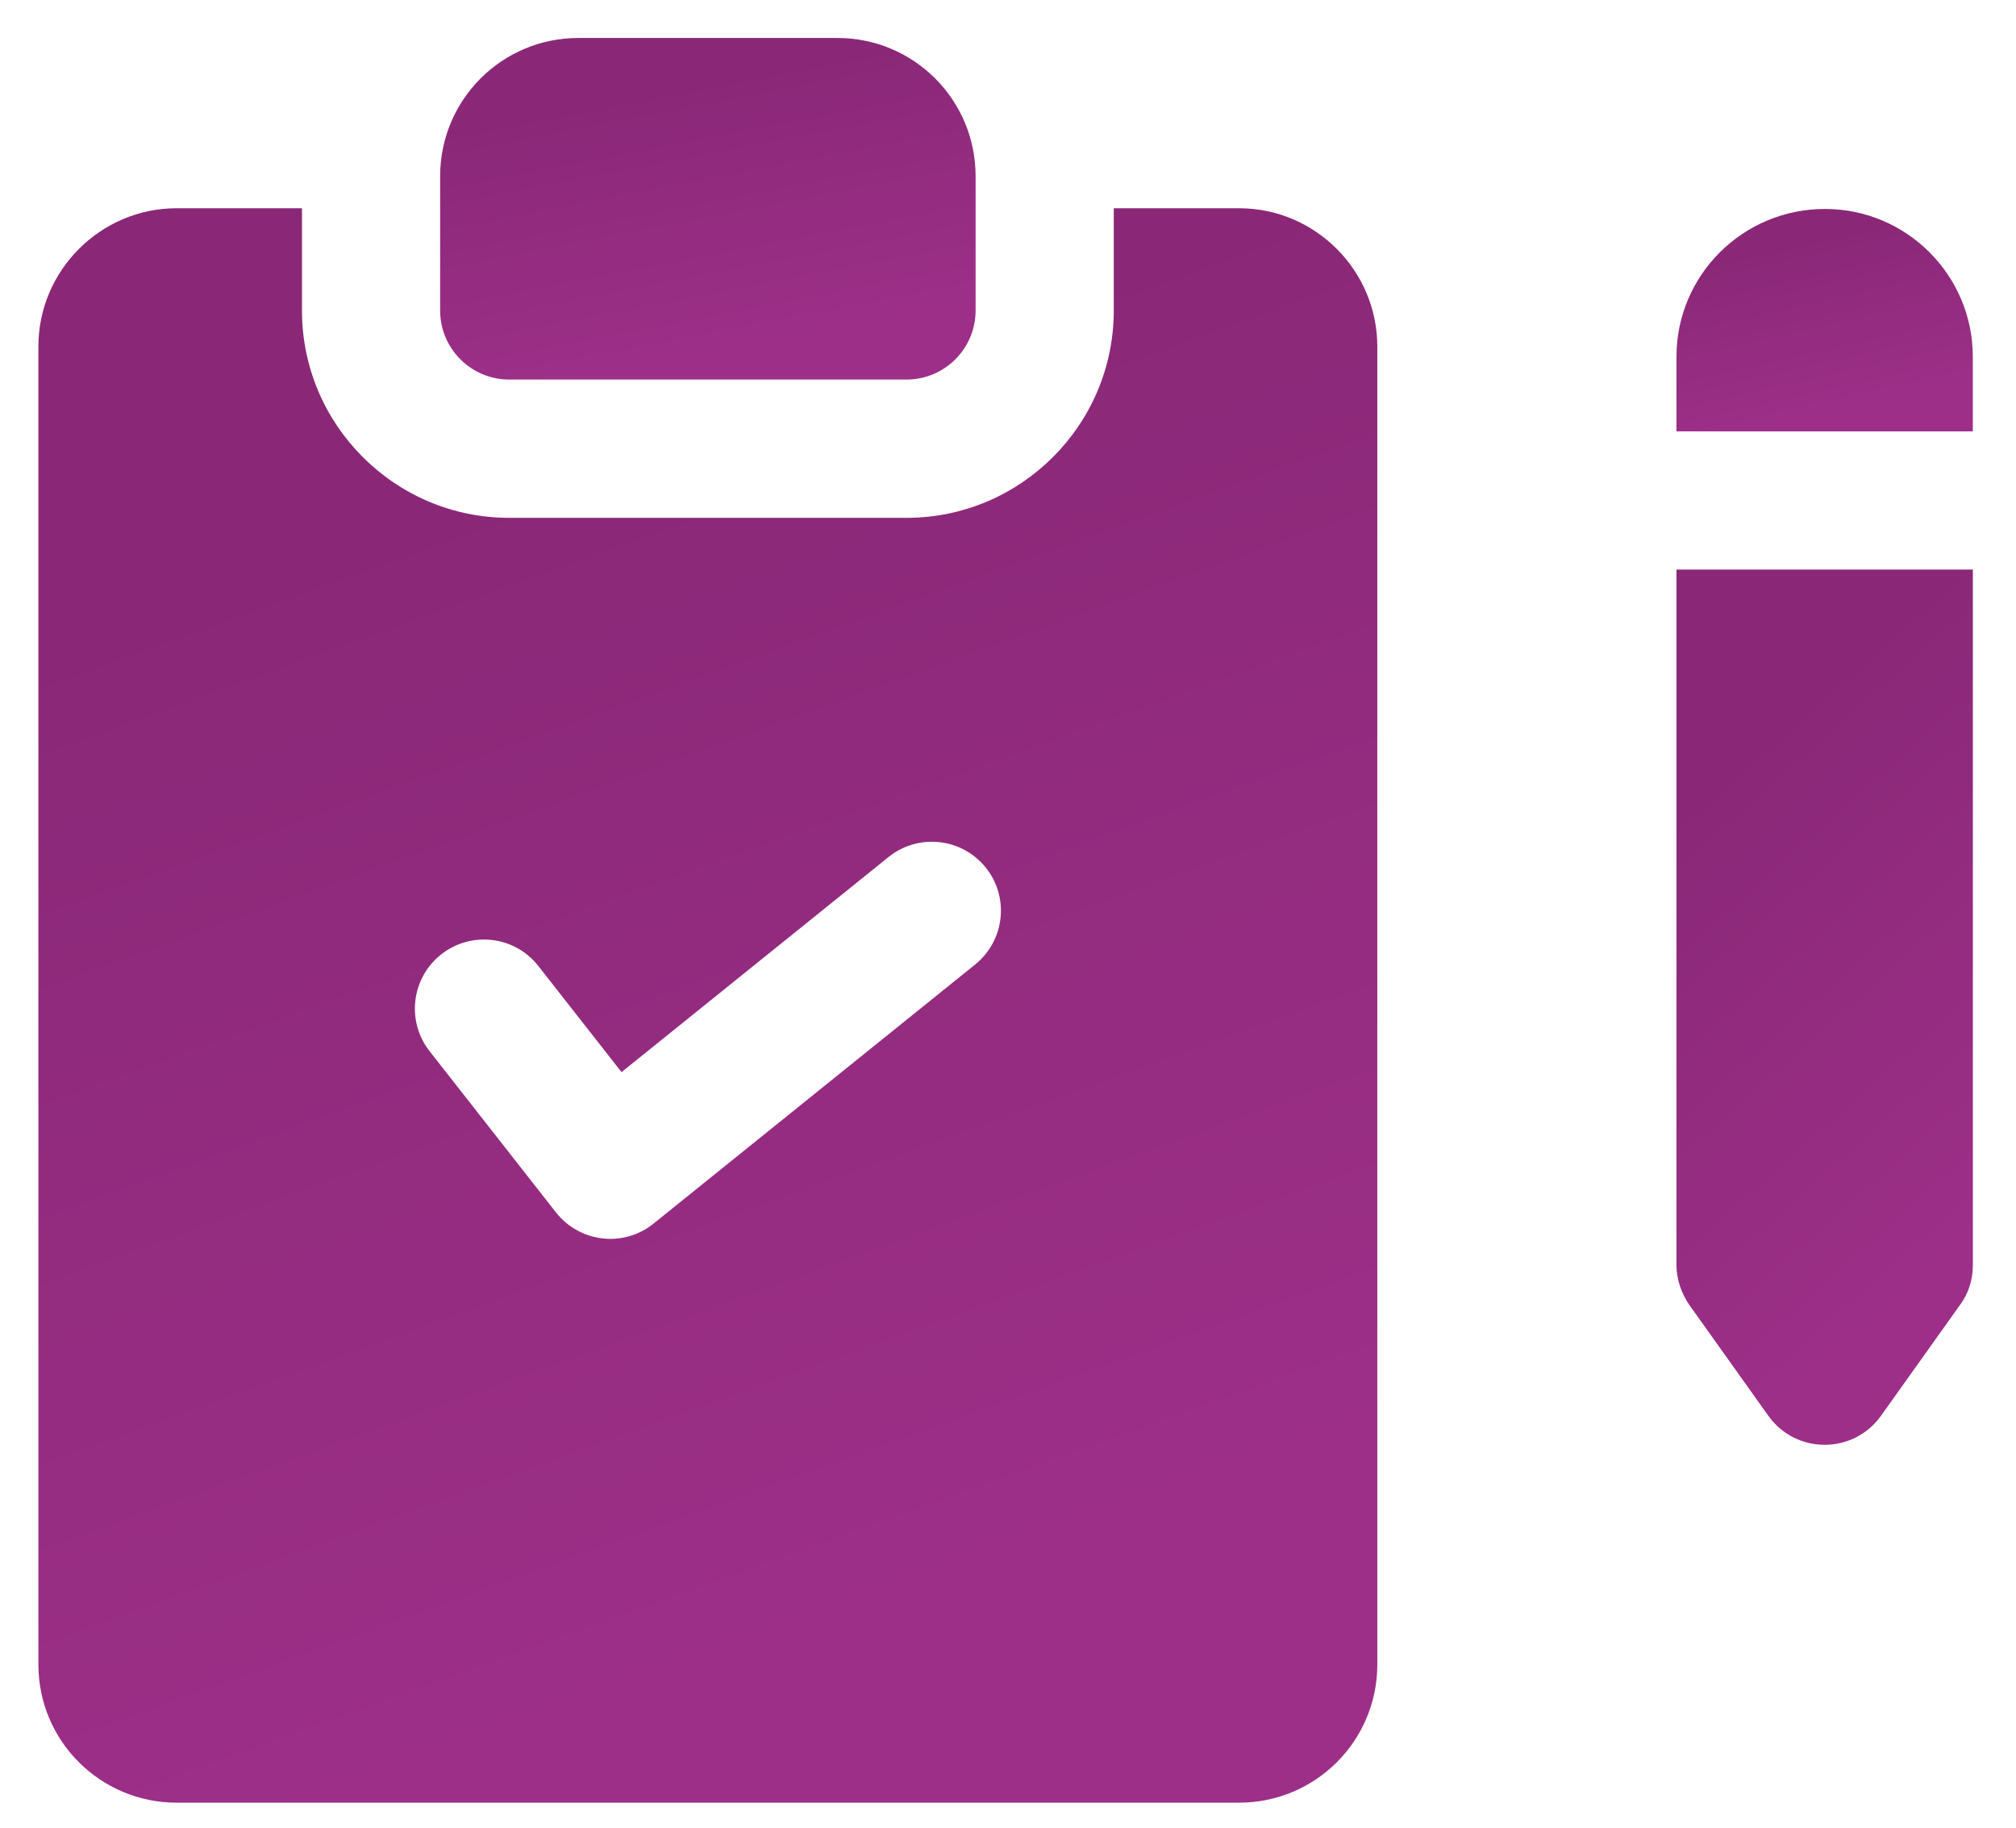 <svg width="43" height="39" viewBox="0 0 43 39" fill="none" xmlns="http://www.w3.org/2000/svg">
<path d="M10.862 8.096H19.335C20.149 8.096 20.809 7.437 20.809 6.623V3.757C20.809 2.128 19.49 0.81 17.862 0.81H12.336C10.707 0.81 9.388 2.128 9.388 3.757V6.623C9.388 7.437 10.048 8.096 10.862 8.096Z" fill="url(#paint0_linear_47_2098)"/>
<path d="M26.43 4.442H23.756V6.625C23.756 9.062 21.772 11.046 19.335 11.046H10.862C8.425 11.046 6.441 9.062 6.441 6.625V4.442H3.766C2.146 4.442 0.819 5.769 0.819 7.39V35.505C0.819 37.141 2.146 38.452 3.766 38.452H26.43C28.051 38.452 29.377 37.141 29.377 35.505V7.39C29.377 5.769 28.051 4.442 26.43 4.442ZM20.799 20.574L13.942 26.098C13.678 26.312 13.352 26.426 13.017 26.426C12.962 26.426 12.905 26.423 12.85 26.415C12.457 26.371 12.102 26.17 11.858 25.861L9.164 22.424C8.661 21.783 8.773 20.858 9.414 20.355C10.055 19.852 10.982 19.965 11.483 20.606L13.257 22.869L18.952 18.281C19.585 17.771 20.512 17.87 21.024 18.504C21.534 19.136 21.433 20.062 20.799 20.574Z" fill="url(#paint1_linear_47_2098)"/>
<path d="M35.758 26.988C35.758 27.283 35.861 27.592 36.038 27.843L37.718 30.2C38.307 31.025 39.53 31.025 40.12 30.2L41.8 27.843C41.991 27.592 42.08 27.283 42.08 26.988V12.149H35.758L35.758 26.988Z" fill="url(#paint2_linear_47_2098)"/>
<path d="M38.926 4.457C37.172 4.457 35.758 5.871 35.758 7.61V9.201H42.079V7.61C42.079 5.871 40.665 4.457 38.926 4.457Z" fill="url(#paint3_linear_47_2098)"/>
<defs>
<linearGradient id="paint0_linear_47_2098" x1="17.698" y1="1.252" x2="18.769" y2="6.798" gradientUnits="userSpaceOnUse">
<stop stop-color="#8A2877"/>
<stop offset="1" stop-color="#9D2F88"/>
</linearGradient>
<linearGradient id="paint1_linear_47_2098" x1="21.598" y1="6.507" x2="30.166" y2="30.268" gradientUnits="userSpaceOnUse">
<stop stop-color="#8A2877"/>
<stop offset="1" stop-color="#9D2F88"/>
</linearGradient>
<linearGradient id="paint2_linear_47_2098" x1="40.358" y1="13.282" x2="47.682" y2="21.473" gradientUnits="userSpaceOnUse">
<stop stop-color="#8A2877"/>
<stop offset="1" stop-color="#9D2F88"/>
</linearGradient>
<linearGradient id="paint3_linear_47_2098" x1="40.357" y1="4.745" x2="41.167" y2="8.307" gradientUnits="userSpaceOnUse">
<stop stop-color="#8A2877"/>
<stop offset="1" stop-color="#9D2F88"/>
</linearGradient>
</defs>
</svg>
